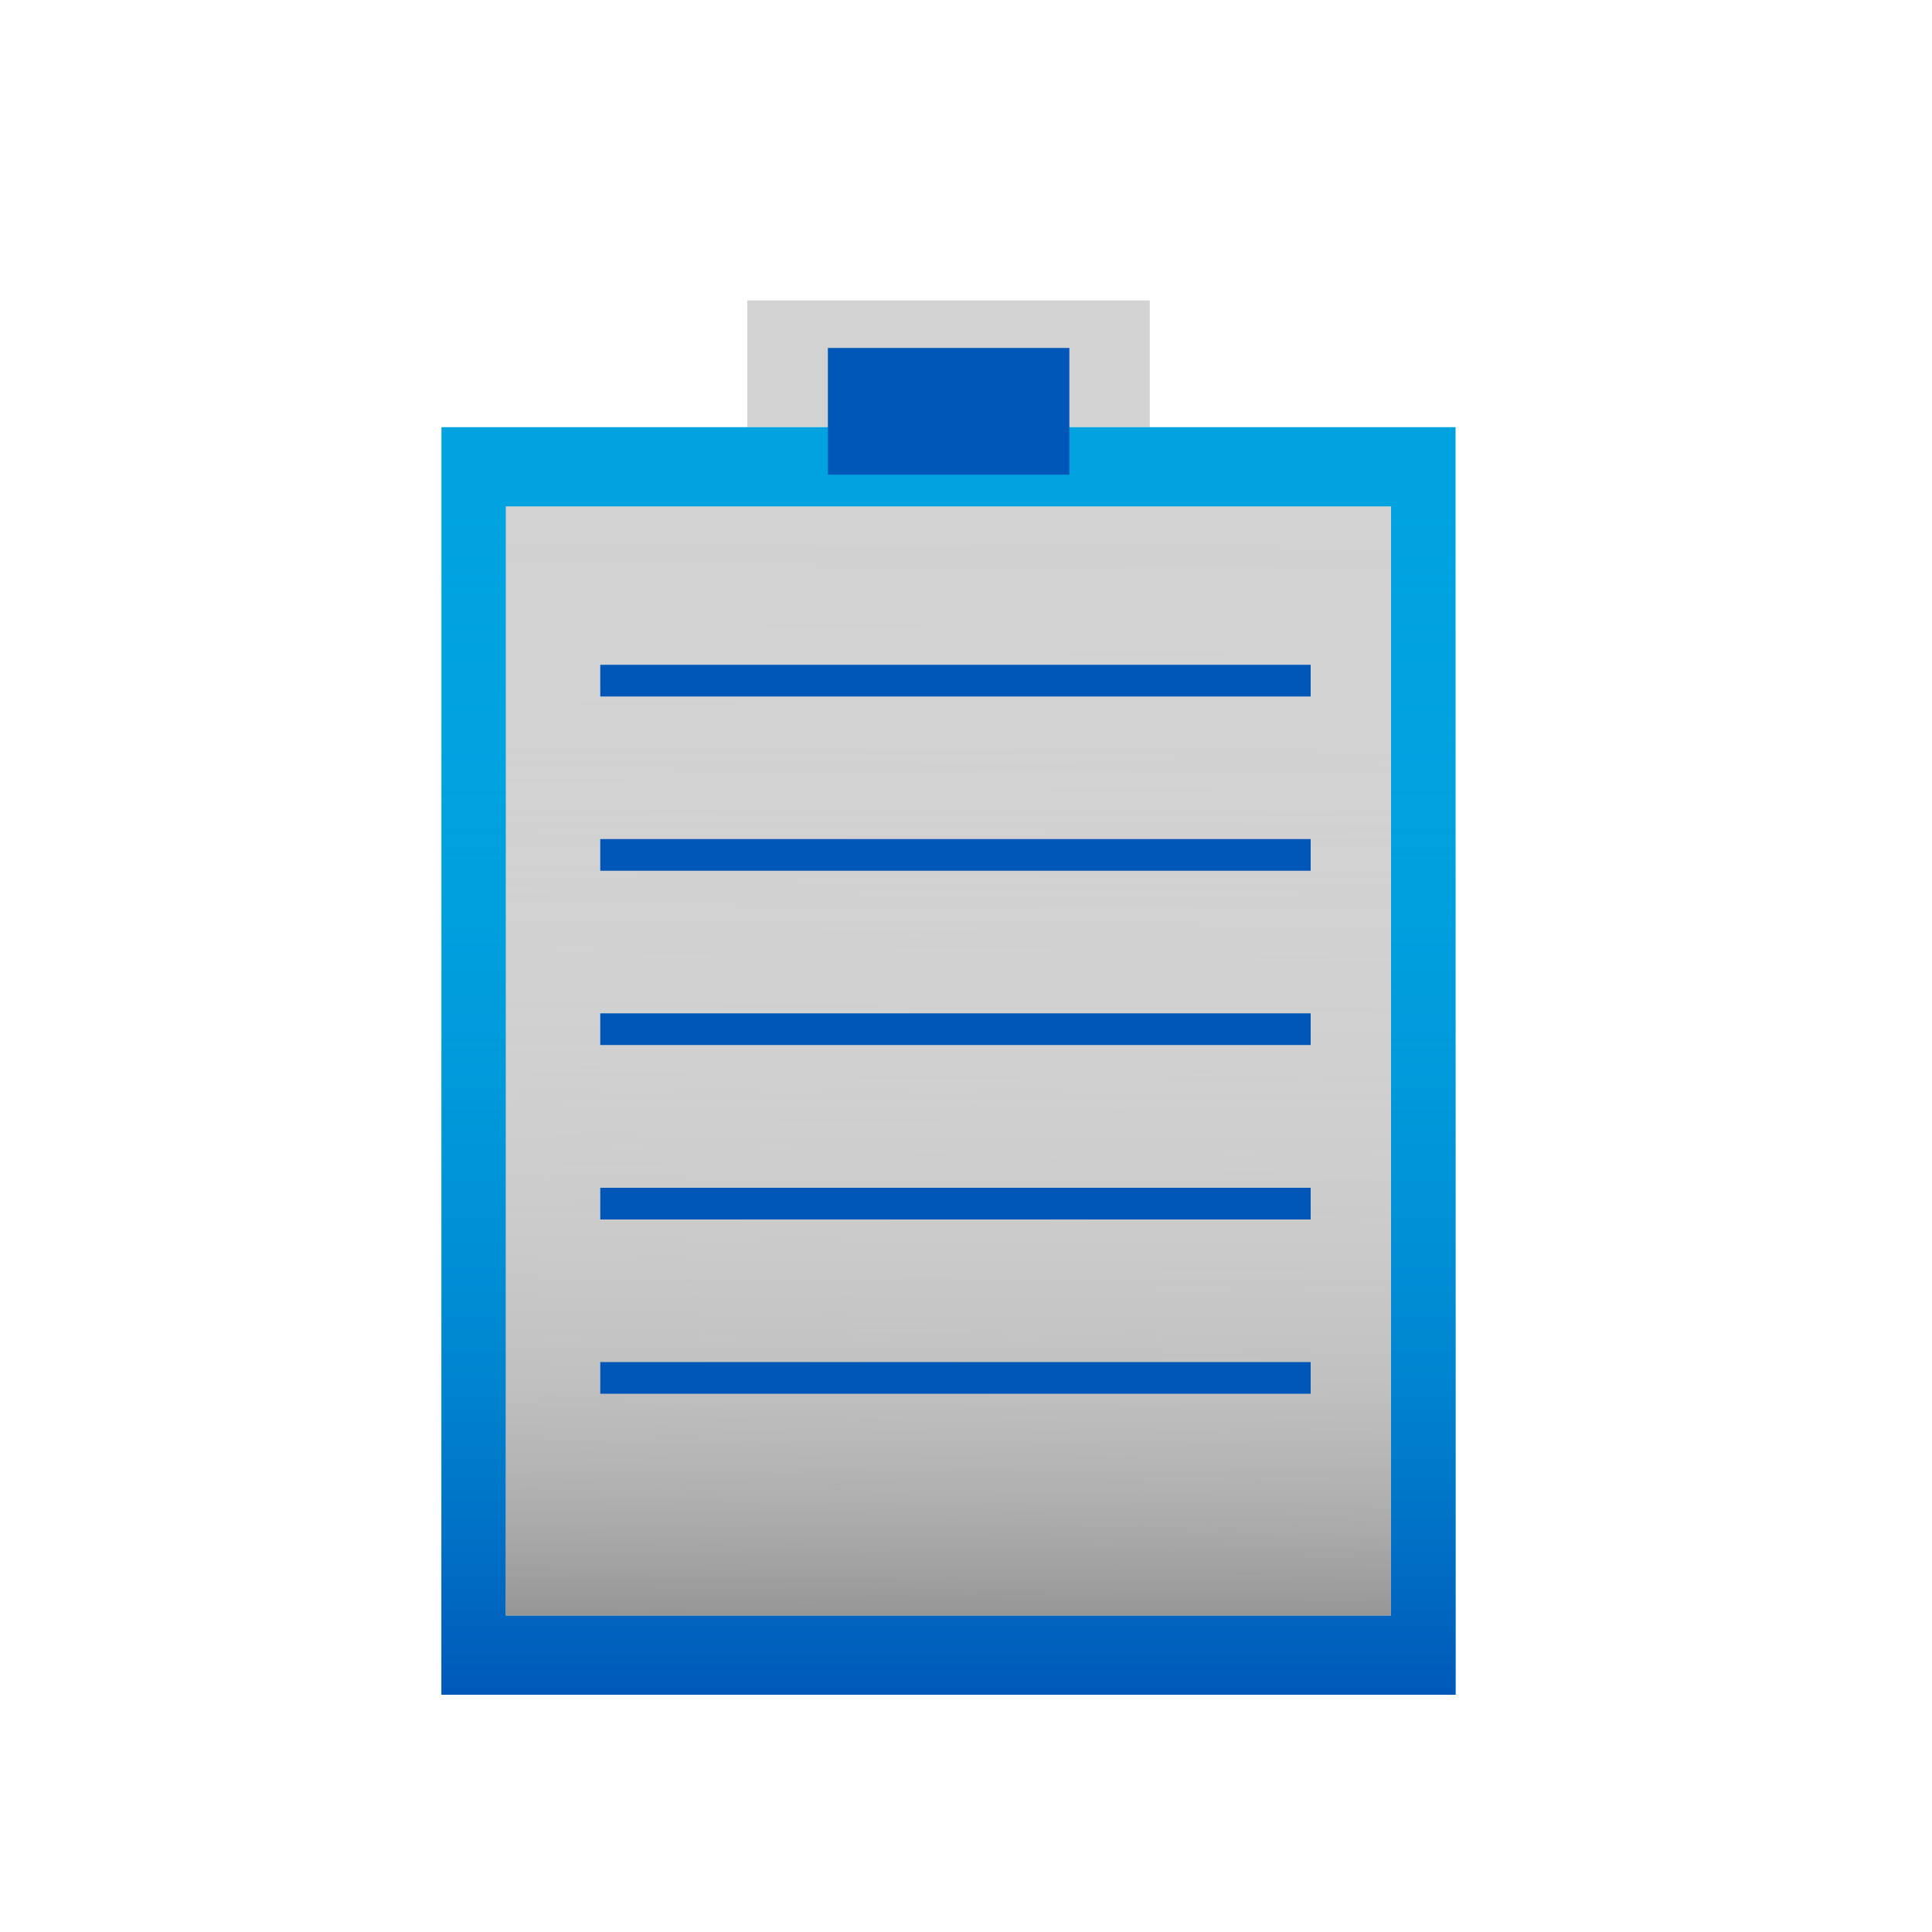 <?xml version="1.0" encoding="UTF-8"?>
<svg id="Lean_icons_-_shine_1" data-name="Lean icons - shine 1" xmlns="http://www.w3.org/2000/svg" xmlns:xlink="http://www.w3.org/1999/xlink" viewBox="0 0 100 100">
  <defs>
    <style>
      .cls-1 {
        fill: url(#linear-gradient);
      }

      .cls-1, .cls-2, .cls-3, .cls-4, .cls-5 {
        stroke-width: 0px;
      }

      .cls-2 {
        fill: url(#linear-gradient-2);
      }

      .cls-3 {
        fill: #d2d2d2;
      }

      .cls-4 {
        fill: #00a3e0;
      }

      .cls-5 {
        fill: #0057b8;
      }
    </style>
    <linearGradient id="linear-gradient" x1="49.1" y1="88" x2="49.1" y2="24.86" gradientUnits="userSpaceOnUse">
      <stop offset="0" stop-color="#0057b8"/>
      <stop offset=".06" stop-color="#005dbb" stop-opacity=".91"/>
      <stop offset=".3" stop-color="#0076c8" stop-opacity=".59"/>
      <stop offset=".53" stop-color="#0089d2" stop-opacity=".34"/>
      <stop offset=".72" stop-color="#0097d9" stop-opacity=".15"/>
      <stop offset=".88" stop-color="#009fde" stop-opacity=".04"/>
      <stop offset=".99" stop-color="#00a3e0" stop-opacity="0"/>
    </linearGradient>
    <linearGradient id="linear-gradient-2" x1="48.95" y1="83.9" x2="49.25" y2="24.31" gradientUnits="userSpaceOnUse">
      <stop offset="0" stop-color="#959595"/>
      <stop offset=".1" stop-color="#a3a3a3" stop-opacity=".76"/>
      <stop offset=".21" stop-color="#b1b1b1" stop-opacity=".53"/>
      <stop offset=".34" stop-color="#bdbdbd" stop-opacity=".34"/>
      <stop offset=".47" stop-color="#c6c6c6" stop-opacity=".19"/>
      <stop offset=".61" stop-color="#cdcdcd" stop-opacity=".08"/>
      <stop offset=".77" stop-color="#d0d0d0" stop-opacity=".02"/>
      <stop offset="1" stop-color="#d2d2d2" stop-opacity="0"/>
    </linearGradient>
  </defs>
  <rect class="cls-3" x="38.68" y="15.55" width="20.83" height="6.56"/>
  <rect class="cls-4" x="22.85" y="22.11" width="52.49" height="65.61"/>
  <rect class="cls-1" x="22.85" y="22.11" width="52.49" height="65.61"/>
  <rect class="cls-3" x="26.18" y="26.21" width="45.82" height="57.41"/>
  <rect class="cls-2" x="26.18" y="26.21" width="45.82" height="57.41"/>
  <g>
    <rect class="cls-5" x="31.07" y="34.41" width="36.77" height="1.64"/>
    <rect class="cls-5" x="31.07" y="43.43" width="36.77" height="1.64"/>
    <rect class="cls-5" x="31.07" y="52.45" width="36.77" height="1.64"/>
    <rect class="cls-5" x="31.07" y="61.48" width="36.77" height="1.64"/>
    <rect class="cls-5" x="31.07" y="70.5" width="36.77" height="1.64"/>
  </g>
  <rect class="cls-5" x="42.85" y="18.01" width="12.5" height="6.56"/>
</svg>